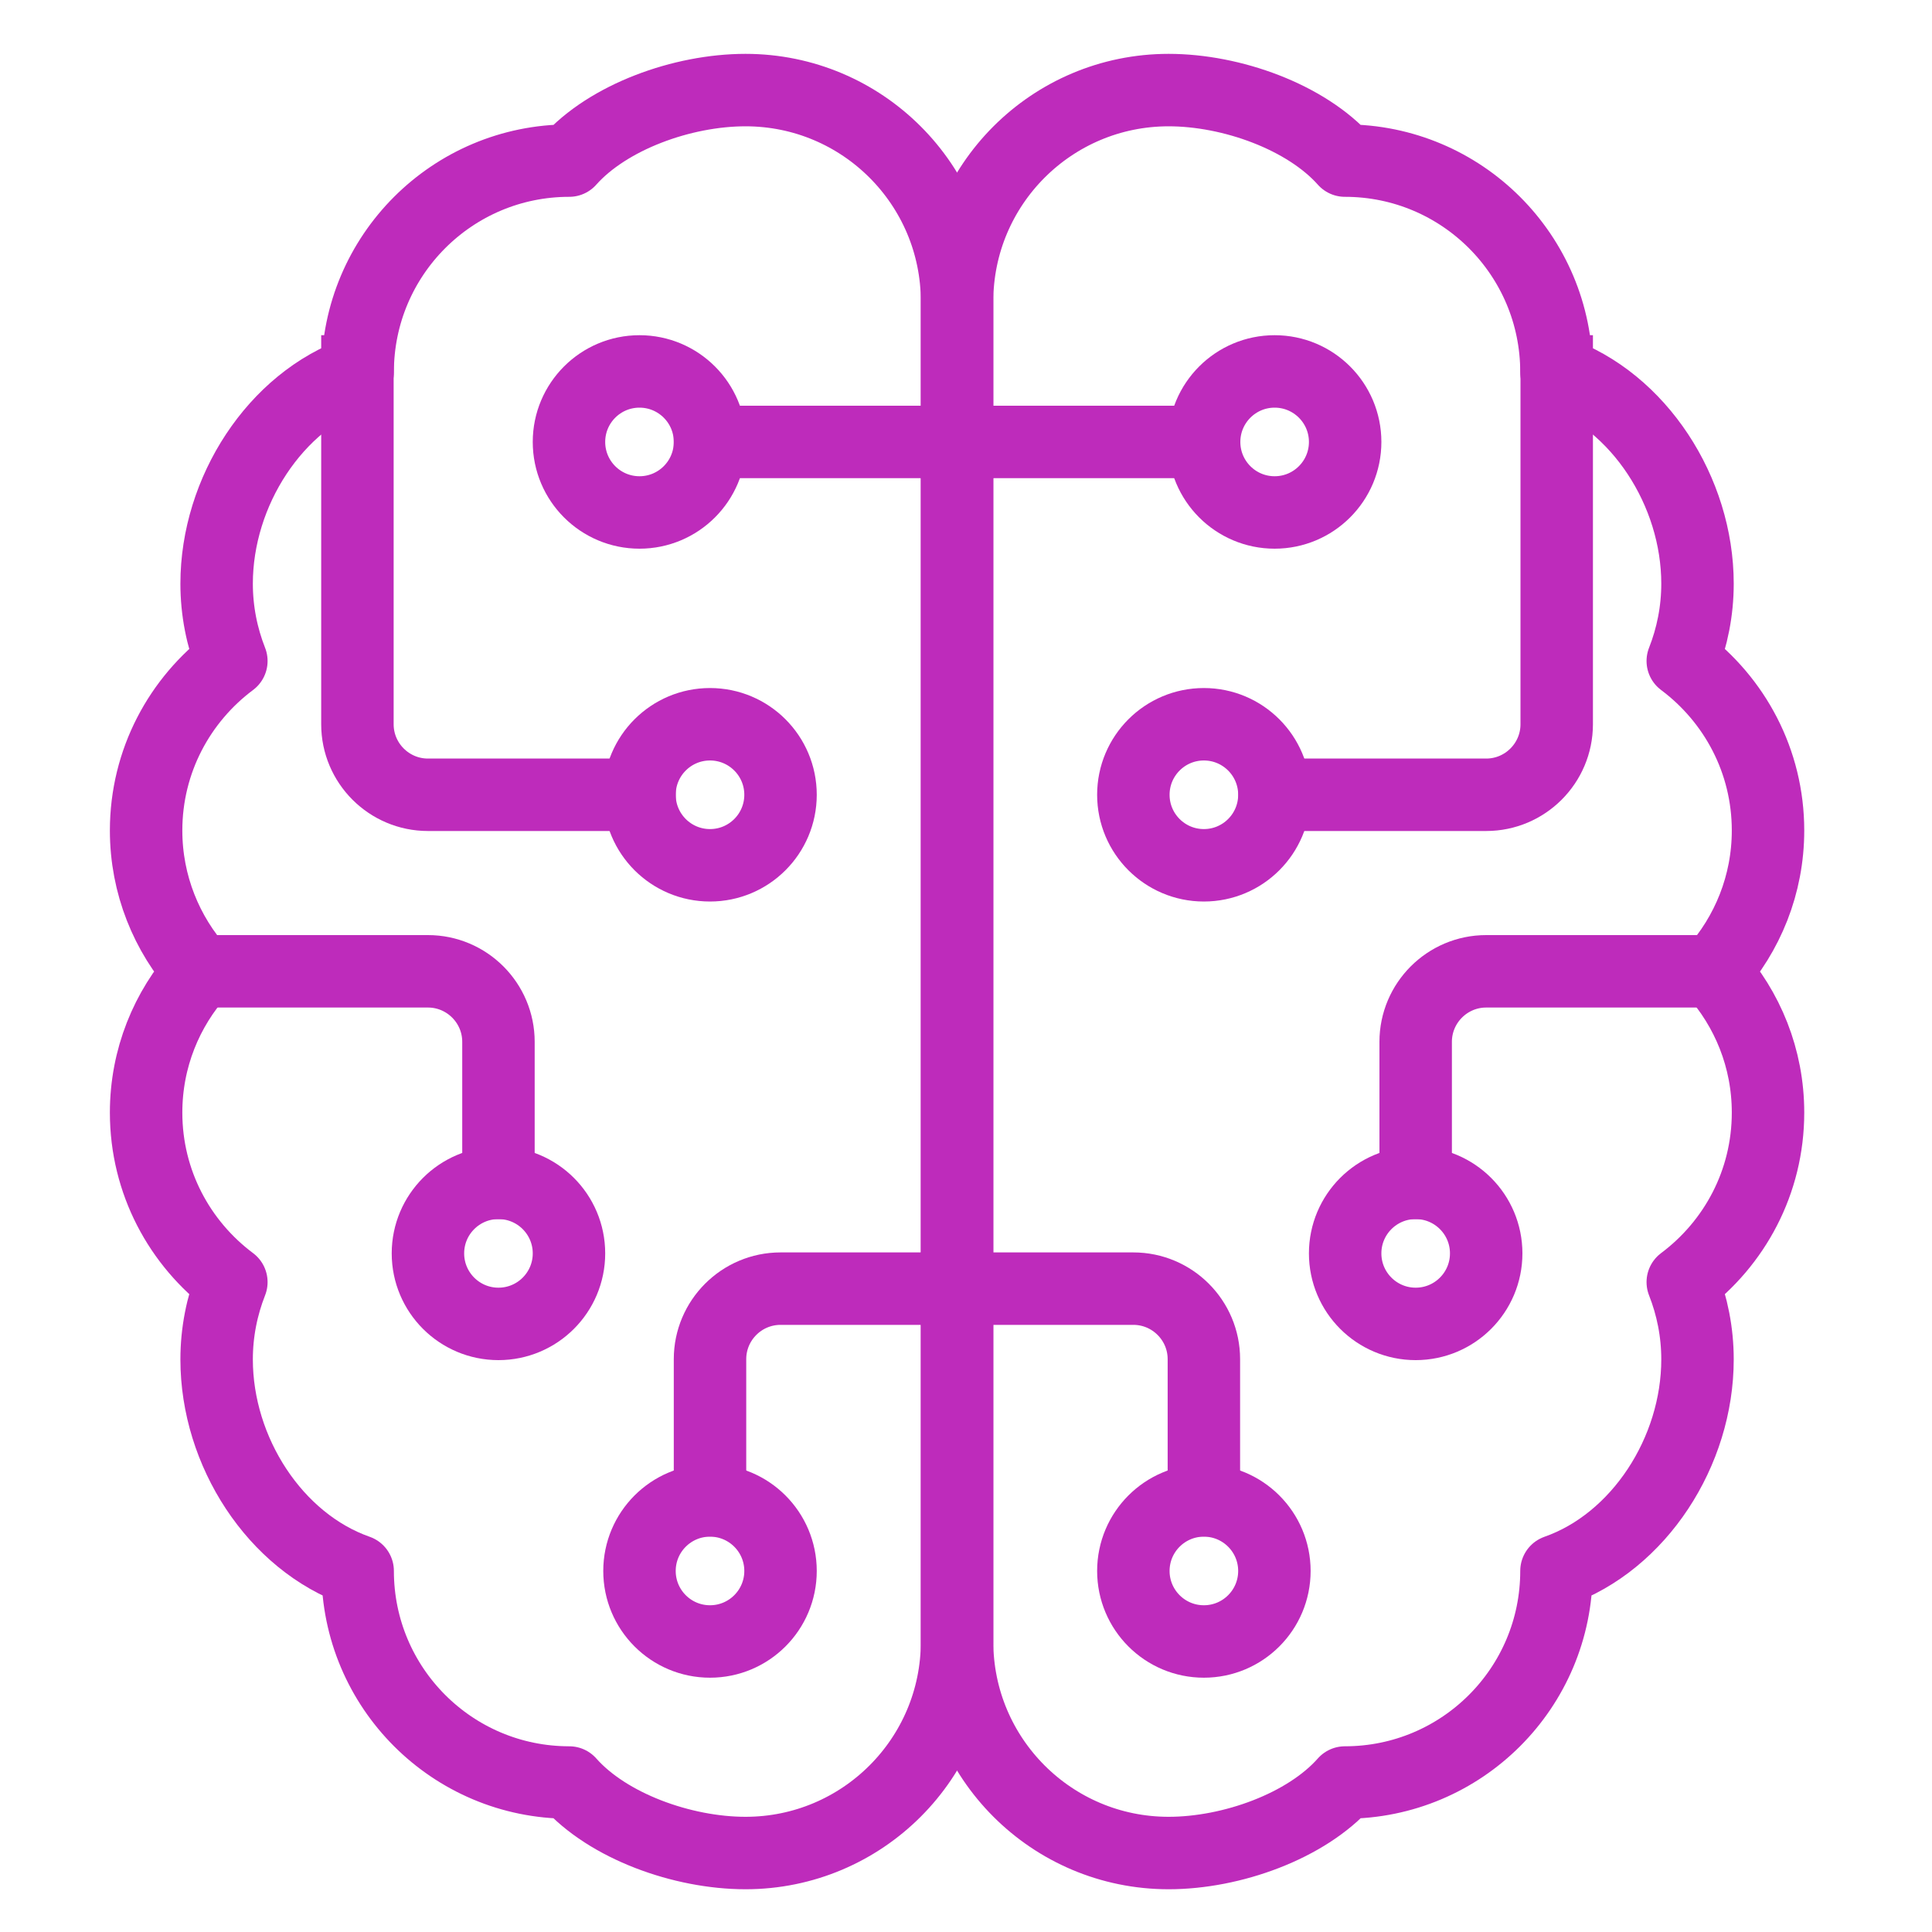 <?xml version="1.0" encoding="UTF-8"?>
<svg id="Layer_1" data-name="Layer 1" xmlns="http://www.w3.org/2000/svg" viewBox="0 0 80 80">
  <defs>
    <style>
      .cls-1 {
        fill: none;
        stroke: #be2bbb;
        stroke-linecap: square;
        stroke-linejoin: round;
        stroke-width: 3px;
      }
    </style>
  </defs>
  <g>
    <circle class="cls-1" cx="58.62" cy="51.9" r="2.92"/>
    <path class="cls-1" d="M58.62,48.98v-5.84c0-1.61,1.31-2.92,2.92-2.92h9.44"/>
    <path class="cls-1" d="M39.63,67.97c0,4.84,3.92,8.76,8.76,8.76,2.61,0,5.7-1.11,7.3-2.92,4.84,0,8.76-3.92,8.76-8.76,3.42-1.2,5.84-4.94,5.84-8.76,0-1.13-.22-2.21-.61-3.2,2.14-1.6,3.53-4.14,3.53-7.02,0-2.25-.85-4.29-2.24-5.84,1.39-1.55,2.24-3.6,2.24-5.84,0-2.88-1.39-5.42-3.53-7.02.39-.99.61-2.07.61-3.2,0-3.82-2.43-7.57-5.84-8.76,0-4.84-3.92-8.76-8.76-8.76-1.61-1.81-4.69-2.92-7.3-2.92-4.84,0-8.76,3.92-8.76,8.76v55.51Z"/>
    <circle class="cls-1" cx="49.85" cy="32.91" r="2.92"/>
    <circle class="cls-1" cx="52.78" cy="18.3" r="2.92"/>
    <line class="cls-1" x1="39.63" y1="18.3" x2="49.85" y2="18.3"/>
    <circle class="cls-1" cx="49.85" cy="65.05" r="2.92"/>
    <path class="cls-1" d="M49.85,62.12v-5.84c0-1.61-1.31-2.92-2.92-2.92h-7.3"/>
    <path class="cls-1" d="M52.78,32.91h8.76c1.61,0,2.92-1.31,2.92-2.92v-14.61"/>
  </g>
  <g>
    <circle class="cls-1" cx="20.64" cy="51.9" r="2.92"/>
    <path class="cls-1" d="M20.64,48.98v-5.84c0-1.61-1.31-2.92-2.92-2.92h-9.44"/>
    <path class="cls-1" d="M39.63,67.97c0,4.84-3.92,8.76-8.76,8.76-2.61,0-5.7-1.11-7.3-2.92-4.84,0-8.76-3.92-8.76-8.76-3.42-1.2-5.84-4.94-5.84-8.76,0-1.13.22-2.21.61-3.2-2.14-1.6-3.53-4.14-3.53-7.02,0-2.25.85-4.29,2.24-5.84-1.39-1.55-2.24-3.6-2.24-5.84,0-2.88,1.39-5.42,3.53-7.02-.39-.99-.61-2.07-.61-3.2,0-3.82,2.43-7.57,5.84-8.76,0-4.84,3.92-8.76,8.76-8.76,1.61-1.81,4.69-2.92,7.3-2.92,4.84,0,8.76,3.92,8.76,8.76v55.51Z"/>
    <circle class="cls-1" cx="29.4" cy="32.91" r="2.92"/>
    <circle class="cls-1" cx="26.48" cy="18.3" r="2.92"/>
    <line class="cls-1" x1="39.63" y1="18.3" x2="29.4" y2="18.3"/>
    <circle class="cls-1" cx="29.4" cy="65.05" r="2.92"/>
    <path class="cls-1" d="M29.4,62.12v-5.84c0-1.61,1.31-2.92,2.92-2.92h7.3"/>
    <path class="cls-1" d="M26.48,32.91h-8.76c-1.61,0-2.92-1.31-2.92-2.92v-14.61"/>
  </g>
</svg>